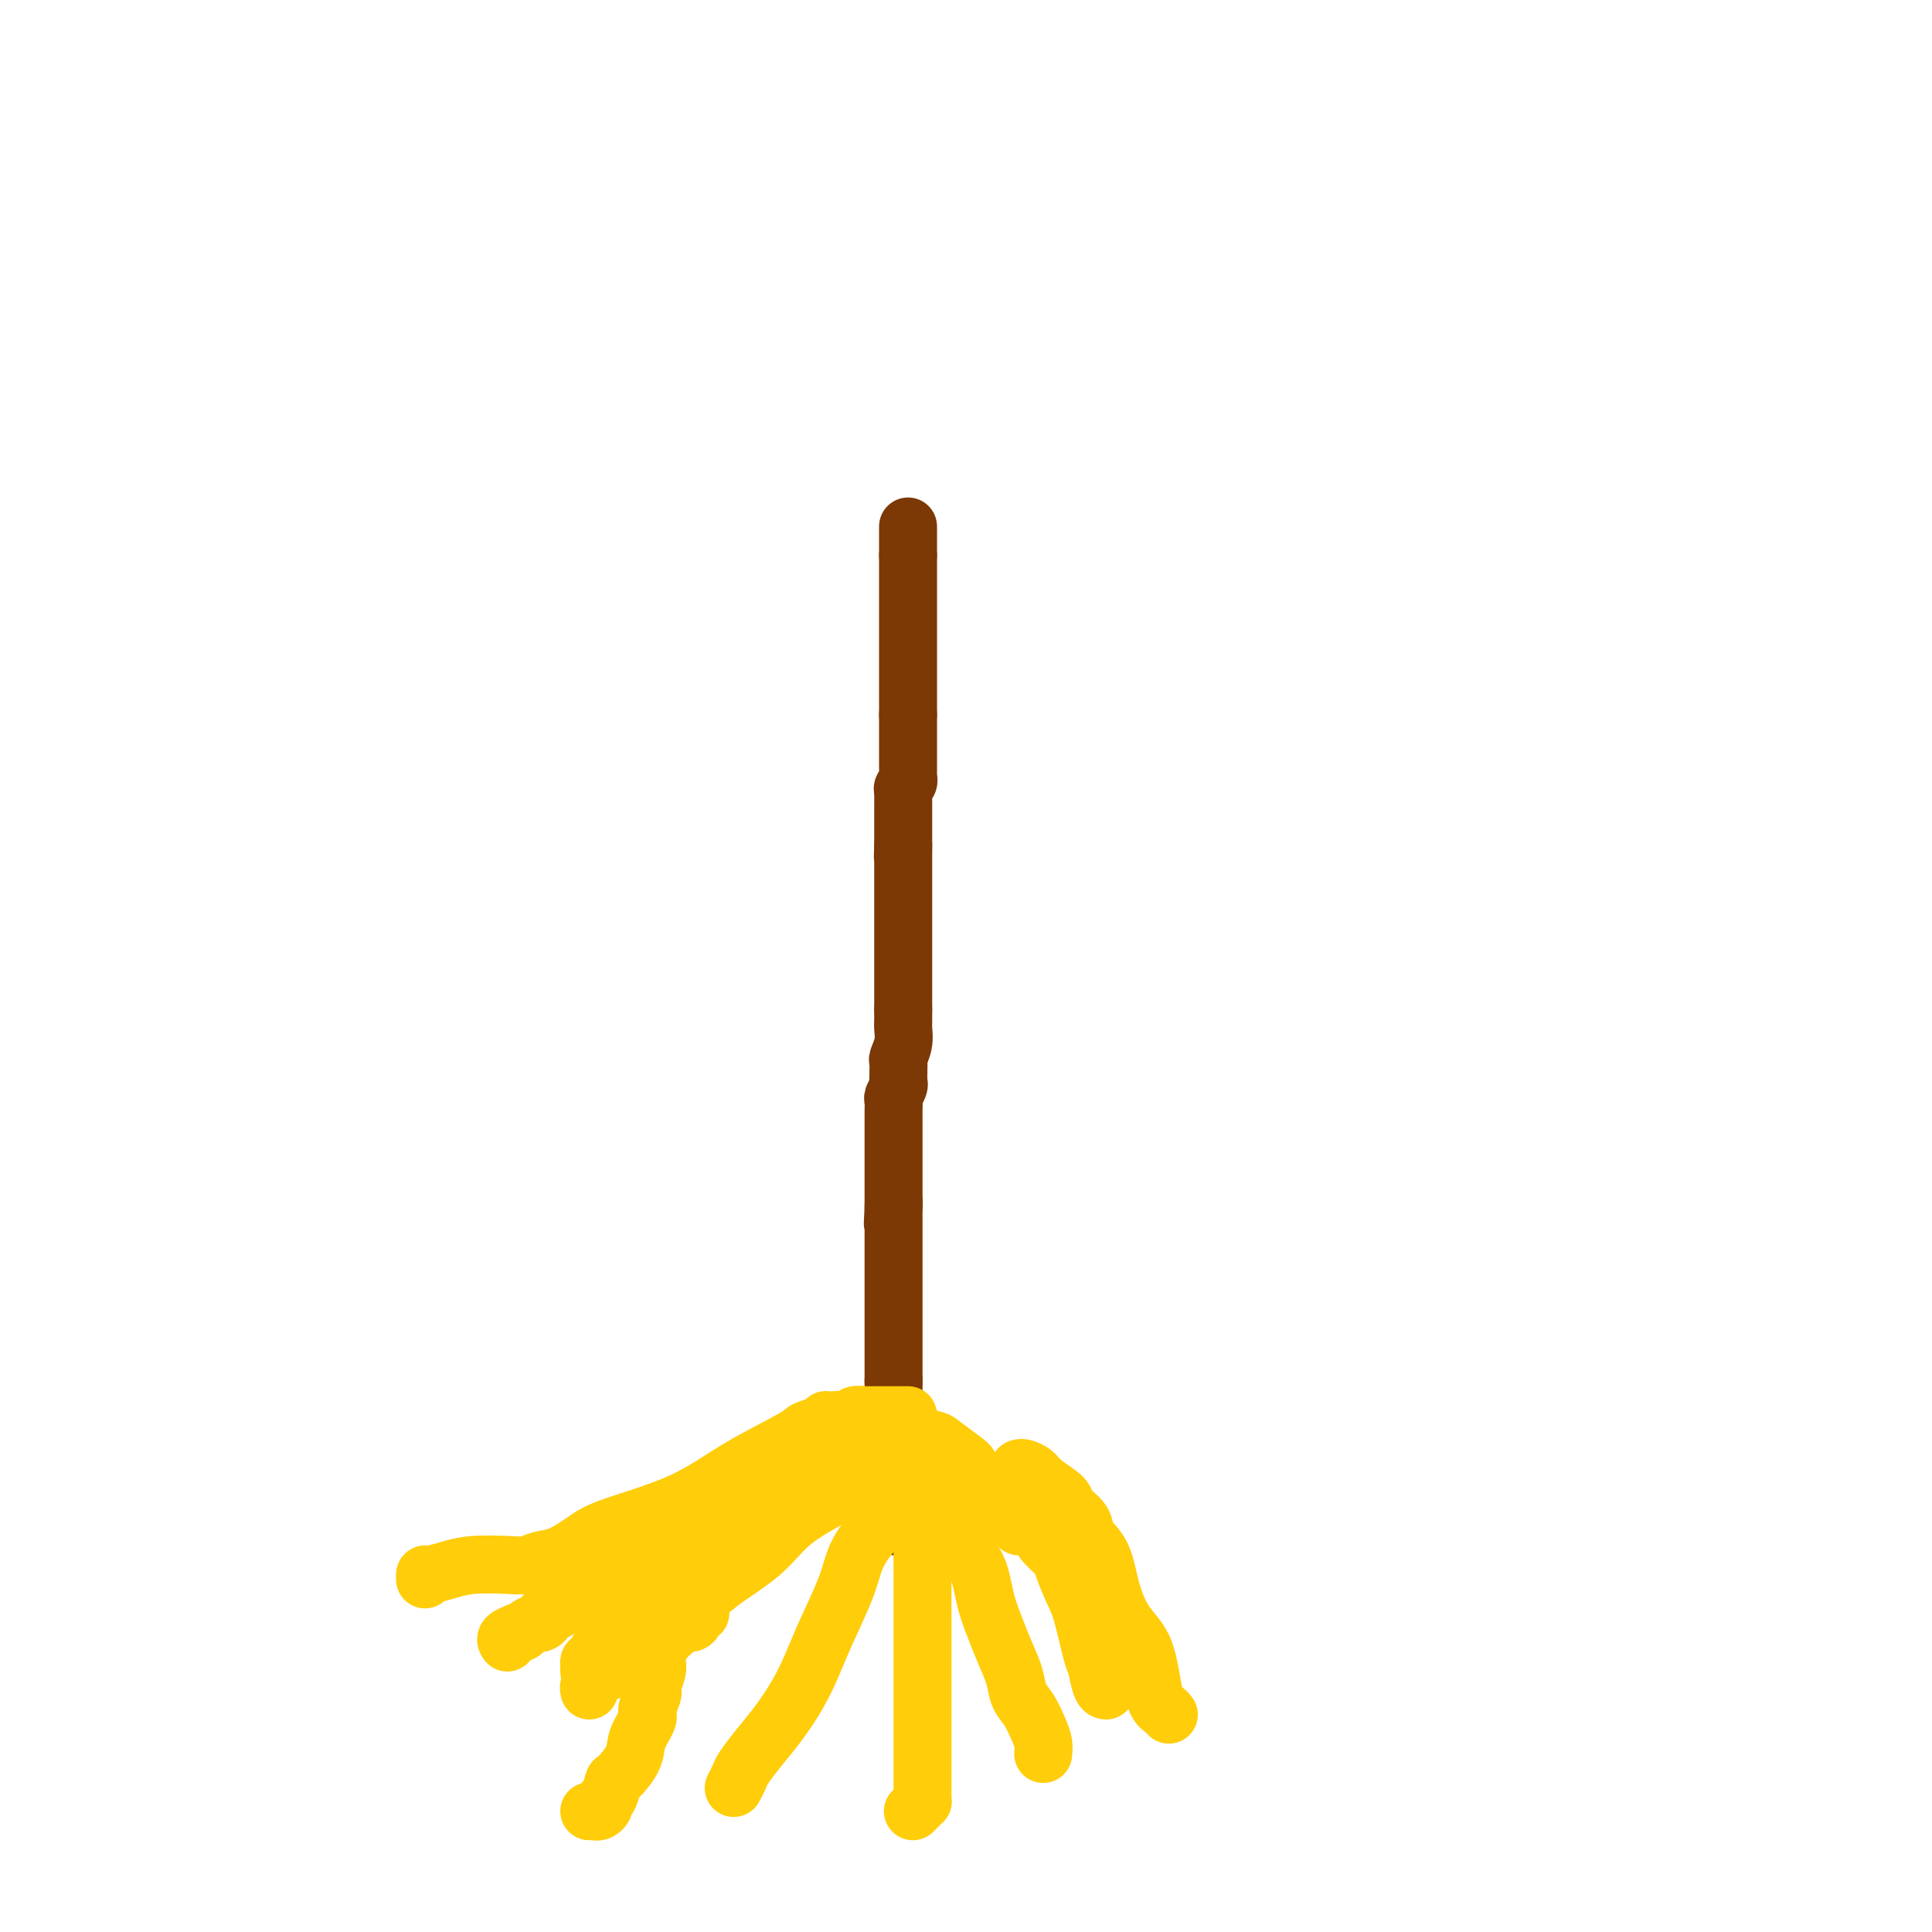 <svg viewBox='0 0 400 400' version='1.1' xmlns='http://www.w3.org/2000/svg' xmlns:xlink='http://www.w3.org/1999/xlink'><g fill='none' stroke='#7C3805' stroke-width='12' stroke-linecap='round' stroke-linejoin='round'><path d='M188,109c0.000,0.303 0.000,0.606 0,1c0.000,0.394 0.000,0.879 0,1c0.000,0.121 0.000,-0.122 0,0c0.000,0.122 0.000,0.610 0,1c0.000,0.390 0.000,0.682 0,1c0.000,0.318 0.000,0.662 0,1c0.000,0.338 0.000,0.669 0,1'/><path d='M188,115c0.000,1.641 0.000,2.744 0,3c0.000,0.256 0.000,-0.333 0,0c0.000,0.333 0.000,1.590 0,2c0.000,0.410 0.000,-0.027 0,0c0.000,0.027 0.000,0.519 0,1c0.000,0.481 0.000,0.951 0,1c0.000,0.049 0.000,-0.323 0,0c0.000,0.323 0.000,1.343 0,2c0.000,0.657 -0.000,0.953 0,1c0.000,0.047 0.000,-0.153 0,0c0.000,0.153 0.000,0.661 0,1c0.000,0.339 0.000,0.510 0,1c0.000,0.490 0.000,1.300 0,2c0.000,0.700 0.000,1.291 0,2c0.000,0.709 -0.000,1.537 0,2c0.000,0.463 0.000,0.562 0,1c0.000,0.438 -0.000,1.217 0,2c0.000,0.783 0.000,1.572 0,2c0.000,0.428 -0.000,0.497 0,1c0.000,0.503 0.000,1.440 0,2c0.000,0.560 -0.000,0.741 0,1c0.000,0.259 0.000,0.594 0,1c0.000,0.406 -0.000,0.883 0,1c0.000,0.117 0.000,-0.127 0,0c0.000,0.127 -0.000,0.625 0,1c0.000,0.375 0.000,0.626 0,1c0.000,0.374 -0.000,0.870 0,1c0.000,0.130 0.000,-0.106 0,0c-0.000,0.106 0.000,0.553 0,1'/><path d='M188,148c0.000,5.284 0.000,1.993 0,1c-0.000,-0.993 -0.000,0.311 0,1c0.000,0.689 0.000,0.762 0,1c-0.000,0.238 -0.000,0.642 0,1c0.000,0.358 0.000,0.669 0,1c-0.000,0.331 -0.000,0.680 0,1c0.000,0.320 0.000,0.611 0,1c-0.000,0.389 -0.000,0.876 0,1c0.000,0.124 0.000,-0.117 0,0c-0.000,0.117 -0.000,0.591 0,1c0.000,0.409 0.001,0.754 0,1c-0.001,0.246 -0.004,0.395 0,1c0.004,0.605 0.015,1.668 0,2c-0.015,0.332 -0.057,-0.066 0,0c0.057,0.066 0.211,0.596 0,1c-0.211,0.404 -0.789,0.682 -1,1c-0.211,0.318 -0.057,0.677 0,1c0.057,0.323 0.015,0.611 0,1c-0.015,0.389 -0.004,0.878 0,1c0.004,0.122 0.001,-0.122 0,0c-0.001,0.122 -0.000,0.611 0,1c0.000,0.389 0.000,0.678 0,1c-0.000,0.322 -0.000,0.677 0,1c0.000,0.323 0.000,0.615 0,1c-0.000,0.385 -0.000,0.863 0,1c0.000,0.137 0.000,-0.069 0,0c-0.000,0.069 -0.000,0.411 0,1c0.000,0.589 0.000,1.426 0,2c-0.000,0.574 -0.000,0.885 0,1c0.000,0.115 0.000,0.033 0,0c-0.000,-0.033 -0.000,-0.016 0,0'/><path d='M187,175c-0.155,4.354 -0.041,1.740 0,1c0.041,-0.740 0.011,0.393 0,1c-0.011,0.607 -0.003,0.687 0,1c0.003,0.313 0.001,0.857 0,1c-0.001,0.143 -0.000,-0.116 0,0c0.000,0.116 0.000,0.608 0,1c-0.000,0.392 -0.000,0.683 0,1c0.000,0.317 0.000,0.661 0,1c-0.000,0.339 -0.000,0.672 0,1c0.000,0.328 0.000,0.649 0,1c-0.000,0.351 -0.000,0.732 0,1c0.000,0.268 0.000,0.422 0,1c-0.000,0.578 -0.000,1.580 0,2c0.000,0.420 0.000,0.259 0,0c-0.000,-0.259 -0.000,-0.617 0,0c0.000,0.617 0.000,2.210 0,3c-0.000,0.790 -0.000,0.776 0,1c0.000,0.224 0.000,0.684 0,1c-0.000,0.316 -0.000,0.487 0,1c0.000,0.513 0.000,1.367 0,2c-0.000,0.633 -0.000,1.044 0,1c0.000,-0.044 0.000,-0.542 0,0c-0.000,0.542 -0.000,2.123 0,3c0.000,0.877 0.000,1.048 0,1c0.000,-0.048 0.000,-0.315 0,0c0.000,0.315 0.000,1.211 0,2c0.000,0.789 0.000,1.471 0,2c0.000,0.529 0.000,0.905 0,1c0.000,0.095 0.000,-0.090 0,0c0.000,0.090 0.000,0.454 0,1c0.000,0.546 0.000,1.273 0,2'/><path d='M187,209c-0.001,5.448 -0.004,2.069 0,1c0.004,-1.069 0.015,0.171 0,1c-0.015,0.829 -0.057,1.248 0,2c0.057,0.752 0.211,1.836 0,3c-0.211,1.164 -0.789,2.406 -1,3c-0.211,0.594 -0.056,0.539 0,1c0.056,0.461 0.011,1.437 0,2c-0.011,0.563 0.011,0.713 0,1c-0.011,0.287 -0.056,0.709 0,1c0.056,0.291 0.211,0.450 0,1c-0.211,0.550 -0.789,1.492 -1,2c-0.211,0.508 -0.057,0.582 0,1c0.057,0.418 0.015,1.180 0,2c-0.015,0.820 -0.004,1.697 0,2c0.004,0.303 0.001,0.031 0,0c-0.001,-0.031 -0.000,0.180 0,1c0.000,0.820 0.000,2.248 0,3c-0.000,0.752 -0.000,0.829 0,1c0.000,0.171 0.000,0.437 0,1c-0.000,0.563 -0.000,1.422 0,2c0.000,0.578 0.000,0.876 0,1c-0.000,0.124 -0.000,0.075 0,0c0.000,-0.075 0.000,-0.175 0,0c-0.000,0.175 -0.000,0.624 0,1c0.000,0.376 0.000,0.677 0,1c-0.000,0.323 -0.000,0.668 0,1c0.000,0.332 0.000,0.653 0,1c-0.000,0.347 -0.000,0.722 0,1c0.000,0.278 0.000,0.459 0,1c-0.000,0.541 -0.000,1.440 0,2c0.000,0.560 0.000,0.780 0,1'/><path d='M185,250c-0.309,6.372 -0.083,1.802 0,0c0.083,-1.802 0.022,-0.838 0,0c-0.022,0.838 -0.006,1.548 0,2c0.006,0.452 0.002,0.645 0,1c-0.002,0.355 -0.000,0.872 0,1c0.000,0.128 0.000,-0.134 0,0c-0.000,0.134 -0.000,0.665 0,1c0.000,0.335 0.000,0.475 0,1c-0.000,0.525 -0.000,1.436 0,2c0.000,0.564 0.000,0.780 0,1c-0.000,0.220 -0.000,0.444 0,1c0.000,0.556 0.000,1.445 0,2c-0.000,0.555 -0.000,0.778 0,1c0.000,0.222 0.000,0.443 0,1c-0.000,0.557 -0.000,1.449 0,2c0.000,0.551 0.000,0.761 0,1c-0.000,0.239 -0.000,0.505 0,1c0.000,0.495 0.000,1.217 0,2c-0.000,0.783 -0.000,1.628 0,2c0.000,0.372 0.000,0.272 0,1c-0.000,0.728 -0.000,2.285 0,3c0.000,0.715 0.000,0.587 0,1c-0.000,0.413 -0.000,1.368 0,2c0.000,0.632 -0.000,0.942 0,1c0.000,0.058 -0.000,-0.134 0,0c0.000,0.134 -0.000,0.596 0,1c0.000,0.404 -0.000,0.752 0,1c0.000,0.248 -0.000,0.396 0,1c0.000,0.604 -0.000,1.663 0,2c0.000,0.337 -0.000,-0.046 0,0c0.000,0.046 0.000,0.523 0,1'/><path d='M185,286c0.000,5.384 0.000,0.844 0,0c-0.000,-0.844 0.000,2.008 0,3c0.000,0.992 0.000,0.124 0,0c0.000,-0.124 0.000,0.496 0,1c0.000,0.504 -0.000,0.890 0,1c0.000,0.110 0.000,-0.057 0,0c0.000,0.057 0.000,0.339 0,1c0.000,0.661 0.000,1.700 0,2c0.000,0.300 0.000,-0.141 0,0c0.000,0.141 0.000,0.864 0,1c-0.000,0.136 0.000,-0.313 0,0c0.000,0.313 0.000,1.390 0,2c0.000,0.610 0.000,0.755 0,1c0.000,0.245 -0.000,0.592 0,1c0.000,0.408 -0.000,0.879 0,1c0.000,0.121 -0.000,-0.109 0,0c0.000,0.109 -0.000,0.555 0,1c0.000,0.445 -0.000,0.888 0,1c0.000,0.112 -0.000,-0.107 0,0c0.000,0.107 -0.000,0.541 0,1c0.000,0.459 -0.000,0.944 0,1c0.000,0.056 -0.000,-0.317 0,0c0.000,0.317 -0.000,1.324 0,2c0.000,0.676 -0.000,1.021 0,1c0.000,-0.021 -0.000,-0.408 0,0c0.000,0.408 -0.000,1.611 0,2c0.000,0.389 -0.000,-0.037 0,0c0.000,0.037 -0.000,0.536 0,1c0.000,0.464 -0.000,0.894 0,1c0.000,0.106 -0.000,-0.113 0,0c0.000,0.113 0.000,0.556 0,1'/><path d='M185,312c0.000,4.262 0.000,1.916 0,1c-0.000,-0.916 0.000,-0.403 0,0c0.000,0.403 0.000,0.696 0,1c0.000,0.304 0.000,0.617 0,1c0.000,0.383 -0.000,0.834 0,1c0.000,0.166 0.000,0.047 0,0c0.000,-0.047 0.000,-0.024 0,0'/></g>
<g fill='none' stroke='#FFCD0A' stroke-width='12' stroke-linecap='round' stroke-linejoin='round'><path d='M187,297c0.423,-0.008 0.846,-0.015 1,0c0.154,0.015 0.041,0.053 0,0c-0.041,-0.053 -0.008,-0.195 1,0c1.008,0.195 2.991,0.729 4,1c1.009,0.271 1.043,0.281 2,1c0.957,0.719 2.836,2.147 4,3c1.164,0.853 1.612,1.130 2,2c0.388,0.870 0.715,2.332 1,3c0.285,0.668 0.528,0.543 1,1c0.472,0.457 1.173,1.495 2,2c0.827,0.505 1.780,0.478 2,1c0.220,0.522 -0.292,1.594 0,2c0.292,0.406 1.387,0.146 2,0c0.613,-0.146 0.742,-0.179 1,0c0.258,0.179 0.644,0.570 1,1c0.356,0.430 0.683,0.899 1,1c0.317,0.101 0.624,-0.165 1,0c0.376,0.165 0.822,0.761 1,1c0.178,0.239 0.089,0.119 0,0'/><path d='M187,308c0.426,0.026 0.853,0.052 1,0c0.147,-0.052 0.015,-0.181 0,0c-0.015,0.181 0.086,0.671 1,1c0.914,0.329 2.639,0.498 4,1c1.361,0.502 2.357,1.337 3,3c0.643,1.663 0.935,4.155 2,6c1.065,1.845 2.905,3.042 4,5c1.095,1.958 1.444,4.677 2,7c0.556,2.323 1.318,4.248 2,6c0.682,1.752 1.286,3.329 2,5c0.714,1.671 1.540,3.434 2,5c0.460,1.566 0.554,2.935 1,4c0.446,1.065 1.244,1.826 2,3c0.756,1.174 1.471,2.759 2,4c0.529,1.241 0.874,2.137 1,3c0.126,0.863 0.034,1.694 0,2c-0.034,0.306 -0.010,0.087 0,0c0.010,-0.087 0.005,-0.044 0,0'/><path d='M211,316c-0.024,0.020 -0.048,0.040 0,0c0.048,-0.040 0.169,-0.141 1,0c0.831,0.141 2.372,0.523 3,1c0.628,0.477 0.342,1.050 1,2c0.658,0.950 2.260,2.279 3,3c0.740,0.721 0.618,0.834 1,2c0.382,1.166 1.268,3.384 2,5c0.732,1.616 1.310,2.629 2,5c0.690,2.371 1.491,6.099 2,8c0.509,1.901 0.724,1.973 1,3c0.276,1.027 0.613,3.007 1,4c0.387,0.993 0.825,0.998 1,1c0.175,0.002 0.088,0.001 0,0'/><path d='M211,304c0.225,-0.074 0.450,-0.148 1,0c0.550,0.148 1.426,0.518 2,1c0.574,0.482 0.845,1.076 2,2c1.155,0.924 3.195,2.176 4,3c0.805,0.824 0.375,1.218 1,2c0.625,0.782 2.305,1.951 3,3c0.695,1.049 0.406,1.976 1,3c0.594,1.024 2.070,2.144 3,4c0.930,1.856 1.313,4.448 2,7c0.687,2.552 1.676,5.066 3,7c1.324,1.934 2.982,3.289 4,6c1.018,2.711 1.397,6.778 2,9c0.603,2.222 1.432,2.598 2,3c0.568,0.402 0.877,0.829 1,1c0.123,0.171 0.062,0.085 0,0'/><path d='M188,309c0.417,-0.123 0.833,-0.245 1,0c0.167,0.245 0.083,0.858 0,1c-0.083,0.142 -0.166,-0.185 0,0c0.166,0.185 0.580,0.883 1,2c0.420,1.117 0.844,2.655 1,4c0.156,1.345 0.042,2.499 0,4c-0.042,1.501 -0.011,3.350 0,5c0.011,1.650 0.003,3.100 0,5c-0.003,1.900 -0.001,4.248 0,7c0.001,2.752 0.000,5.907 0,9c-0.000,3.093 -0.000,6.125 0,9c0.000,2.875 0.001,5.593 0,8c-0.001,2.407 -0.003,4.504 0,6c0.003,1.496 0.011,2.390 0,3c-0.011,0.610 -0.042,0.934 0,1c0.042,0.066 0.155,-0.127 0,0c-0.155,0.127 -0.580,0.573 -1,1c-0.420,0.427 -0.834,0.836 -1,1c-0.166,0.164 -0.083,0.082 0,0'/><path d='M186,309c-0.283,0.874 -0.566,1.748 -1,2c-0.434,0.252 -1.021,-0.117 -1,0c0.021,0.117 0.648,0.721 0,2c-0.648,1.279 -2.571,3.232 -4,5c-1.429,1.768 -2.363,3.349 -3,5c-0.637,1.651 -0.977,3.371 -2,6c-1.023,2.629 -2.727,6.166 -4,9c-1.273,2.834 -2.113,4.965 -3,7c-0.887,2.035 -1.820,3.973 -3,6c-1.180,2.027 -2.607,4.144 -4,6c-1.393,1.856 -2.751,3.450 -4,5c-1.249,1.550 -2.387,3.056 -3,4c-0.613,0.944 -0.700,1.325 -1,2c-0.300,0.675 -0.811,1.643 -1,2c-0.189,0.357 -0.054,0.102 0,0c0.054,-0.102 0.027,-0.051 0,0'/><path d='M184,304c0.163,0.043 0.327,0.087 0,0c-0.327,-0.087 -1.143,-0.303 -2,0c-0.857,0.303 -1.755,1.125 -3,2c-1.245,0.875 -2.837,1.802 -5,3c-2.163,1.198 -4.898,2.666 -7,4c-2.102,1.334 -3.572,2.534 -5,4c-1.428,1.466 -2.815,3.198 -5,5c-2.185,1.802 -5.167,3.676 -7,5c-1.833,1.324 -2.515,2.100 -4,3c-1.485,0.900 -3.771,1.926 -5,3c-1.229,1.074 -1.401,2.197 -2,3c-0.599,0.803 -1.624,1.287 -3,2c-1.376,0.713 -3.101,1.653 -4,2c-0.899,0.347 -0.971,0.099 -1,0c-0.029,-0.099 -0.014,-0.050 0,0'/><path d='M171,294c-0.103,0.334 -0.206,0.668 -1,1c-0.794,0.332 -2.277,0.662 -3,1c-0.723,0.338 -0.684,0.684 -3,2c-2.316,1.316 -6.986,3.603 -11,6c-4.014,2.397 -7.372,4.904 -12,7c-4.628,2.096 -10.527,3.781 -14,5c-3.473,1.219 -4.519,1.973 -6,3c-1.481,1.027 -3.396,2.327 -5,3c-1.604,0.673 -2.896,0.719 -4,1c-1.104,0.281 -2.019,0.797 -3,1c-0.981,0.203 -2.028,0.092 -4,0c-1.972,-0.092 -4.868,-0.164 -7,0c-2.132,0.164 -3.499,0.566 -5,1c-1.501,0.434 -3.134,0.900 -4,1c-0.866,0.100 -0.964,-0.165 -1,0c-0.036,0.165 -0.010,0.762 0,1c0.010,0.238 0.005,0.119 0,0'/><path d='M173,294c0.748,-0.030 1.496,-0.061 2,0c0.504,0.061 0.765,0.212 1,0c0.235,-0.212 0.444,-0.789 1,-1c0.556,-0.211 1.458,-0.057 2,0c0.542,0.057 0.724,0.015 1,0c0.276,-0.015 0.647,-0.004 1,0c0.353,0.004 0.690,0.001 1,0c0.310,-0.001 0.594,-0.000 1,0c0.406,0.000 0.936,0.000 1,0c0.064,-0.000 -0.336,-0.000 0,0c0.336,0.000 1.410,0.000 2,0c0.590,-0.000 0.697,-0.000 1,0c0.303,0.000 0.801,0.000 1,0c0.199,-0.000 0.100,-0.000 0,0'/><path d='M179,304c0.051,-0.000 0.101,-0.001 0,0c-0.101,0.001 -0.355,0.003 -1,0c-0.645,-0.003 -1.682,-0.012 -2,0c-0.318,0.012 0.084,0.046 0,0c-0.084,-0.046 -0.652,-0.172 -1,0c-0.348,0.172 -0.474,0.643 -1,1c-0.526,0.357 -1.452,0.602 -2,1c-0.548,0.398 -0.716,0.951 -1,1c-0.284,0.049 -0.682,-0.404 -1,0c-0.318,0.404 -0.555,1.666 -1,2c-0.445,0.334 -1.097,-0.261 -2,0c-0.903,0.261 -2.055,1.379 -3,2c-0.945,0.621 -1.682,0.745 -2,1c-0.318,0.255 -0.217,0.641 -1,1c-0.783,0.359 -2.451,0.692 -3,1c-0.549,0.308 0.022,0.590 0,1c-0.022,0.410 -0.636,0.946 -1,1c-0.364,0.054 -0.478,-0.375 -1,0c-0.522,0.375 -1.453,1.555 -2,2c-0.547,0.445 -0.709,0.157 -1,0c-0.291,-0.157 -0.710,-0.183 -1,0c-0.290,0.183 -0.451,0.574 -1,1c-0.549,0.426 -1.485,0.888 -2,1c-0.515,0.112 -0.610,-0.125 -1,0c-0.390,0.125 -1.074,0.614 -2,1c-0.926,0.386 -2.094,0.671 -3,1c-0.906,0.329 -1.552,0.704 -2,1c-0.448,0.296 -0.700,0.513 -2,1c-1.300,0.487 -3.650,1.243 -6,2'/><path d='M133,326c-8.129,3.829 -5.452,2.402 -5,2c0.452,-0.402 -1.323,0.222 -3,1c-1.677,0.778 -3.257,1.710 -4,2c-0.743,0.290 -0.651,-0.062 -1,0c-0.349,0.062 -1.141,0.538 -2,1c-0.859,0.462 -1.784,0.911 -2,1c-0.216,0.089 0.279,-0.182 0,0c-0.279,0.182 -1.330,0.819 -2,1c-0.670,0.181 -0.957,-0.092 -1,0c-0.043,0.092 0.158,0.550 0,1c-0.158,0.450 -0.673,0.891 -1,1c-0.327,0.109 -0.464,-0.115 -1,0c-0.536,0.115 -1.472,0.570 -2,1c-0.528,0.430 -0.649,0.837 -1,1c-0.351,0.163 -0.931,0.082 -1,0c-0.069,-0.082 0.374,-0.166 0,0c-0.374,0.166 -1.564,0.580 -2,1c-0.436,0.420 -0.117,0.844 0,1c0.117,0.156 0.034,0.045 0,0c-0.034,-0.045 -0.017,-0.022 0,0'/><path d='M157,315c-0.410,-0.076 -0.820,-0.152 -1,0c-0.180,0.152 -0.130,0.534 -1,1c-0.870,0.466 -2.661,1.018 -4,2c-1.339,0.982 -2.228,2.395 -3,3c-0.772,0.605 -1.427,0.403 -2,1c-0.573,0.597 -1.062,1.994 -2,3c-0.938,1.006 -2.324,1.619 -3,2c-0.676,0.381 -0.641,0.528 -1,1c-0.359,0.472 -1.111,1.268 -2,2c-0.889,0.732 -1.915,1.398 -3,2c-1.085,0.602 -2.231,1.139 -3,2c-0.769,0.861 -1.162,2.048 -2,3c-0.838,0.952 -2.119,1.671 -3,2c-0.881,0.329 -1.360,0.269 -2,1c-0.640,0.731 -1.439,2.252 -2,3c-0.561,0.748 -0.882,0.723 -1,1c-0.118,0.277 -0.032,0.858 0,1c0.032,0.142 0.008,-0.154 0,0c-0.008,0.154 -0.002,0.758 0,1c0.002,0.242 0.001,0.121 0,0'/><path d='M145,334c-0.363,0.302 -0.726,0.605 -1,1c-0.274,0.395 -0.461,0.883 -1,1c-0.539,0.117 -1.432,-0.139 -2,0c-0.568,0.139 -0.813,0.671 -1,1c-0.187,0.329 -0.316,0.455 -1,1c-0.684,0.545 -1.925,1.509 -3,2c-1.075,0.491 -1.986,0.510 -3,1c-1.014,0.490 -2.132,1.451 -3,2c-0.868,0.549 -1.486,0.687 -2,1c-0.514,0.313 -0.925,0.801 -1,1c-0.075,0.199 0.187,0.109 0,0c-0.187,-0.109 -0.823,-0.236 -1,0c-0.177,0.236 0.107,0.837 0,1c-0.107,0.163 -0.603,-0.110 -1,0c-0.397,0.110 -0.695,0.604 -1,1c-0.305,0.396 -0.618,0.694 -1,1c-0.382,0.306 -0.834,0.621 -1,1c-0.166,0.379 -0.048,0.823 0,1c0.048,0.177 0.024,0.089 0,0'/><path d='M139,338c0.091,-0.082 0.182,-0.165 0,0c-0.182,0.165 -0.638,0.576 -1,1c-0.362,0.424 -0.632,0.861 -1,1c-0.368,0.139 -0.834,-0.019 -1,0c-0.166,0.019 -0.031,0.215 0,1c0.031,0.785 -0.043,2.159 0,3c0.043,0.841 0.203,1.150 0,2c-0.203,0.850 -0.771,2.242 -1,3c-0.229,0.758 -0.121,0.881 0,1c0.121,0.119 0.256,0.236 0,1c-0.256,0.764 -0.902,2.177 -1,3c-0.098,0.823 0.353,1.055 0,2c-0.353,0.945 -1.509,2.604 -2,4c-0.491,1.396 -0.318,2.531 -1,4c-0.682,1.469 -2.220,3.272 -3,4c-0.780,0.728 -0.800,0.381 -1,1c-0.200,0.619 -0.578,2.204 -1,3c-0.422,0.796 -0.887,0.802 -1,1c-0.113,0.198 0.127,0.589 0,1c-0.127,0.411 -0.622,0.842 -1,1c-0.378,0.158 -0.640,0.043 -1,0c-0.360,-0.043 -0.817,-0.012 -1,0c-0.183,0.012 -0.091,0.006 0,0'/></g>
</svg>